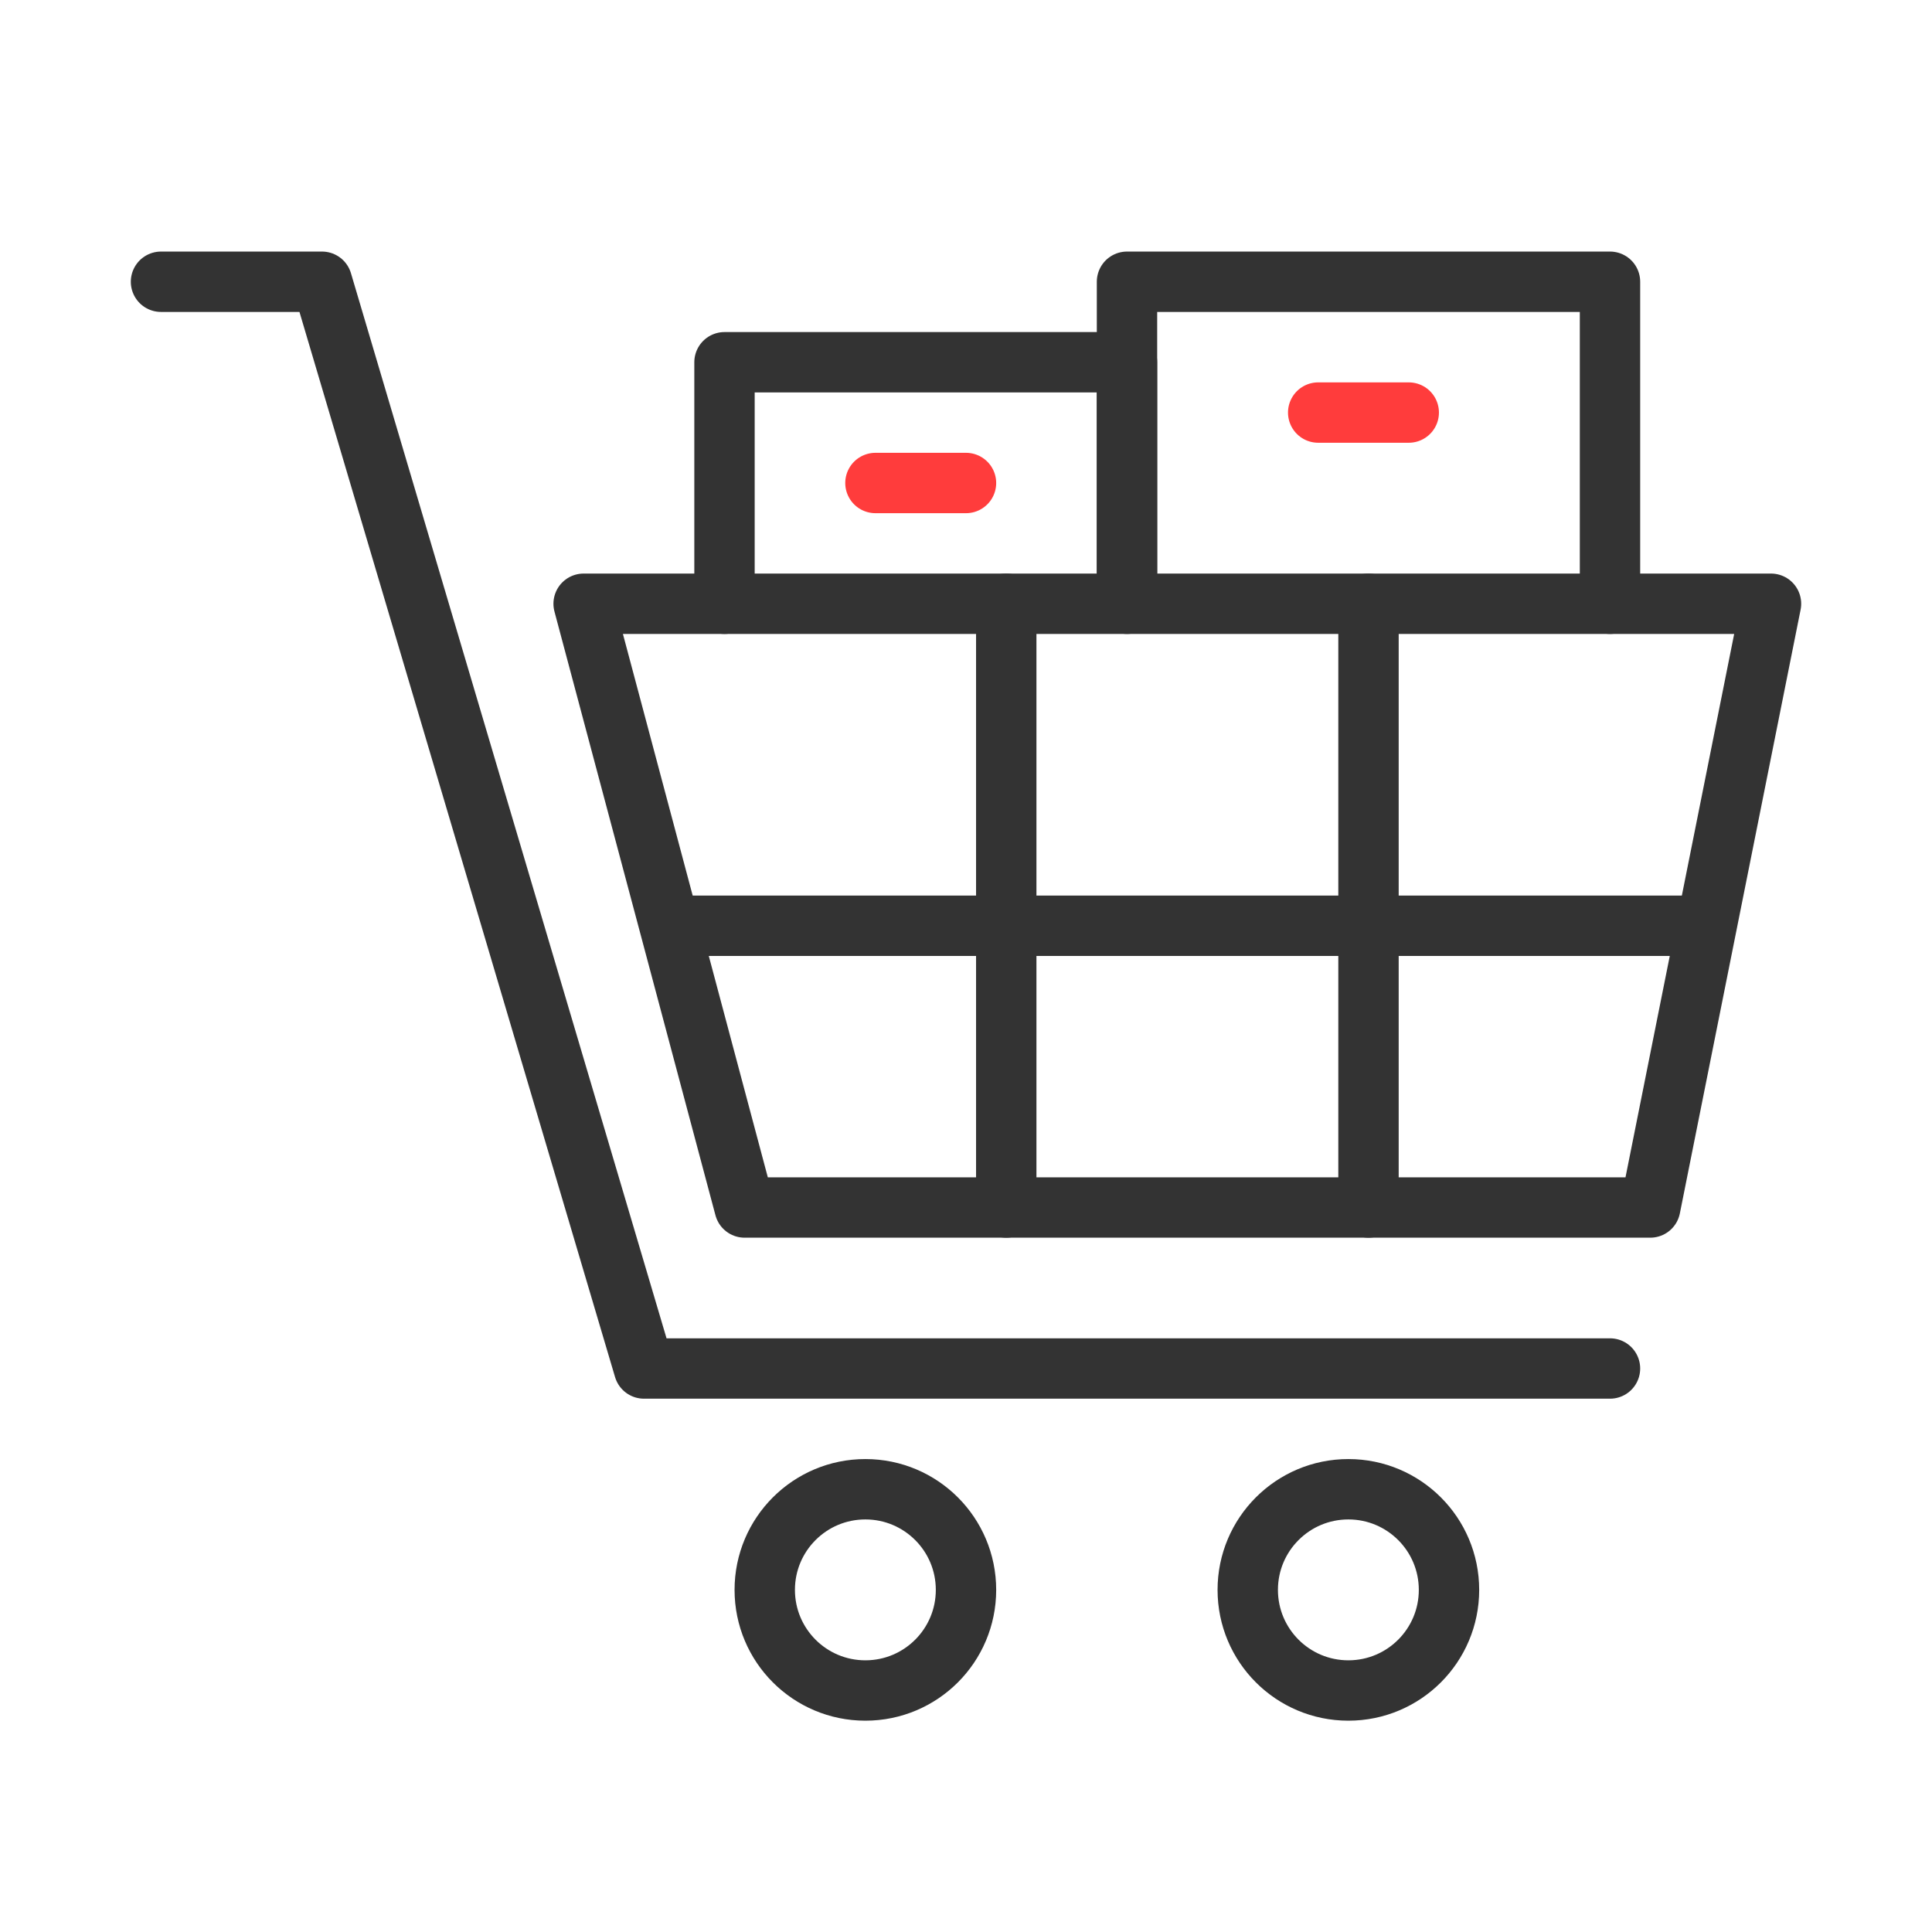 <svg width="50" height="50" viewBox="0 0 48 48" fill="none" xmlns="http://www.w3.org/2000/svg">
    <path d="M4 7H8L16 34H40" stroke="#333333" stroke-width="1.5" stroke-miterlimit="10" stroke-linecap="round" stroke-linejoin="round"/>
    <path d="M21.5 42C22.881 42 24 40.881 24 39.5C24 38.119 22.881 37 21.5 37C20.119 37 19 38.119 19 39.5C19 40.881 20.119 42 21.5 42Z" stroke="#333333" stroke-width="1.5" stroke-miterlimit="10" stroke-linecap="round" stroke-linejoin="round"/>
    <path d="M33.5 42C34.881 42 36 40.881 36 39.5C36 38.119 34.881 37 33.5 37C32.119 37 31 38.119 31 39.5C31 40.881 32.119 42 33.5 42Z" stroke="#333333" stroke-width="1.5" stroke-miterlimit="10" stroke-linecap="round" stroke-linejoin="round"/>
    <path d="M41 30L44 15H14.5L18.5 30H41Z" stroke="#333333" stroke-width="1.5" stroke-miterlimit="10" stroke-linecap="round" stroke-linejoin="round"/>
    <path d="M18 15V9H28V15" stroke="#333333" stroke-width="1.5" stroke-miterlimit="10" stroke-linecap="round" stroke-linejoin="round"/>
    <path d="M28 14.273V7H40V15" stroke="#333333" stroke-width="1.5" stroke-miterlimit="10" stroke-linecap="round" stroke-linejoin="round"/>
    <path d="M21.75 12H24" stroke="#FF3C3C" stroke-width="1.5" stroke-linecap="round"/>
    <path d="M32.75 10.25H35" stroke="#FF3C3C" stroke-width="1.5" stroke-linecap="round"/>
    <path d="M17 23H42" stroke="#333333" stroke-width="1.5" stroke-linecap="round"/>
    <path d="M25 30L25 15" stroke="#333333" stroke-width="1.5" stroke-linecap="round"/>
    <path d="M34 30L34 15" stroke="#333333" stroke-width="1.5" stroke-linecap="round"/>
</svg>
